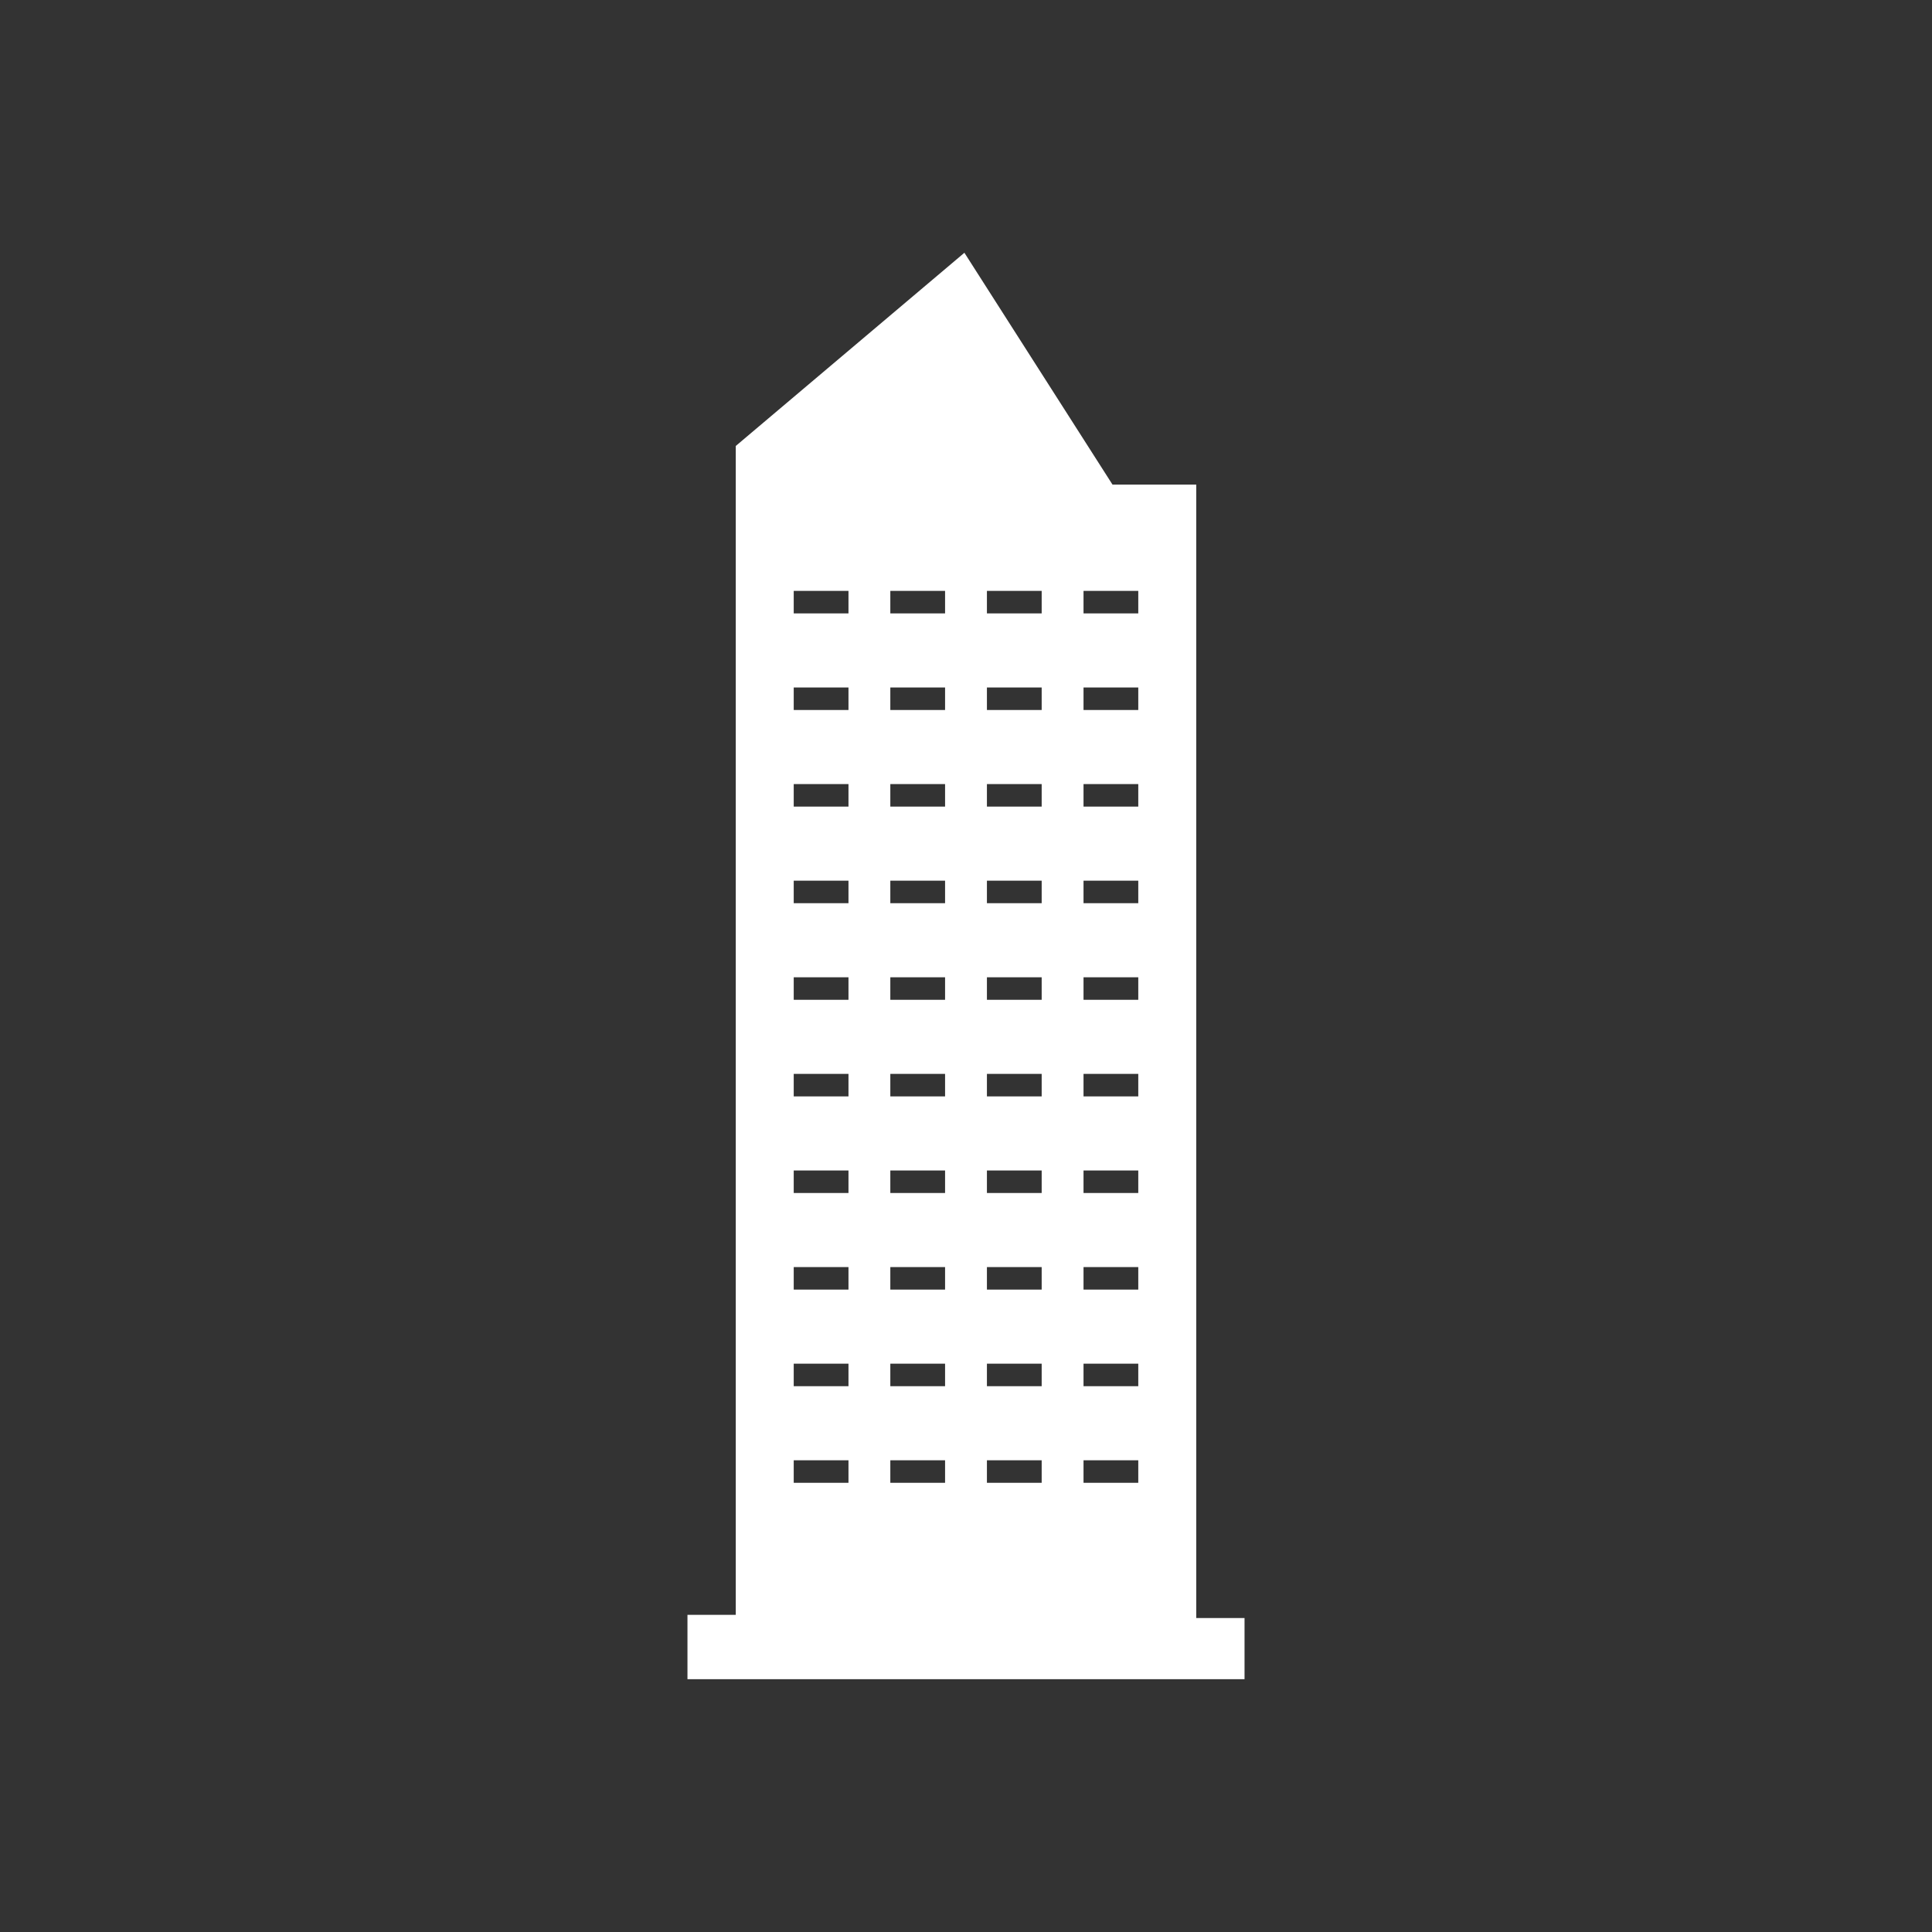 <svg xmlns="http://www.w3.org/2000/svg" xmlns:xlink="http://www.w3.org/1999/xlink" version="1.1" x="0px" y="0px" viewBox="0 0 100 100" enable-background="new 0 0 100 100" xml:space="preserve" width="100px" height="100px" aria-hidden="true" style="fill:url(#CerosGradient_id31251ce8b);"><rect x="0" y="0" width="100" height="100" fill="#333333" stroke="none"/><defs><linearGradient class="cerosgradient" data-cerosgradient="true" id="CerosGradient_id31251ce8b" gradientUnits="userSpaceOnUse" x1="50%" y1="100%" x2="50%" y2="0%"><stop offset="0%" stop-color="#FFFFFF"/><stop offset="100%" stop-color="#FFFFFF"/></linearGradient><linearGradient/></defs><rect fill="none" width="100" height="100"/><path d="M61.917,83.75V25.083h-4.334l-7.666-12l-11.834,10v60.5h-2.5v3.332h28.834V83.75H61.917z M43.917,76.75h-2.834v-1.166h2.834  V76.75z M43.917,71.75h-2.834v-1.166h2.834V71.75z M43.917,66.75h-2.834v-1.166h2.834V66.75z M43.917,61.75h-2.834v-1.166h2.834  V61.75z M43.917,56.75h-2.834v-1.166h2.834V56.75z M43.917,51.75h-2.834v-1.167h2.834V51.75z M43.917,46.75h-2.834v-1.167h2.834  V46.75z M43.917,41.75h-2.834v-1.167h2.834V41.75z M43.917,36.75h-2.834v-1.167h2.834V36.75z M43.917,31.75h-2.834v-1.167h2.834  V31.75z M48.917,76.75h-2.834v-1.166h2.834V76.75z M48.917,71.75h-2.834v-1.166h2.834V71.75z M48.917,66.75h-2.834v-1.166h2.834  V66.75z M48.917,61.75h-2.834v-1.166h2.834V61.75z M48.917,56.75h-2.834v-1.166h2.834V56.75z M48.917,51.75h-2.834v-1.167h2.834  V51.75z M48.917,46.75h-2.834v-1.167h2.834V46.75z M48.917,41.75h-2.834v-1.167h2.834V41.75z M48.917,36.75h-2.834v-1.167h2.834  V36.75z M48.917,31.75h-2.834v-1.167h2.834V31.75z M53.917,76.75h-2.834v-1.166h2.834V76.75z M53.917,71.75h-2.834v-1.166h2.834  V71.75z M53.917,66.75h-2.834v-1.166h2.834V66.75z M53.917,61.75h-2.834v-1.166h2.834V61.75z M53.917,56.75h-2.834v-1.166h2.834  V56.75z M53.917,51.75h-2.834v-1.167h2.834V51.75z M53.917,46.75h-2.834v-1.167h2.834V46.75z M53.917,41.75h-2.834v-1.167h2.834  V41.75z M53.917,36.75h-2.834v-1.167h2.834V36.75z M53.917,31.75h-2.834v-1.167h2.834V31.75z M58.917,76.75h-2.834v-1.166h2.834  V76.75z M58.917,71.75h-2.834v-1.166h2.834V71.75z M58.917,66.75h-2.834v-1.166h2.834V66.75z M58.917,61.75h-2.834v-1.166h2.834  V61.75z M58.917,56.75h-2.834v-1.166h2.834V56.75z M58.917,51.75h-2.834v-1.167h2.834V51.75z M58.917,46.75h-2.834v-1.167h2.834  V46.75z M58.917,41.75h-2.834v-1.167h2.834V41.75z M58.917,36.75h-2.834v-1.167h2.834V36.75z M58.917,31.75h-2.834v-1.167h2.834  V31.75z" style="fill:url(#CerosGradient_id31251ce8b);"/></svg>